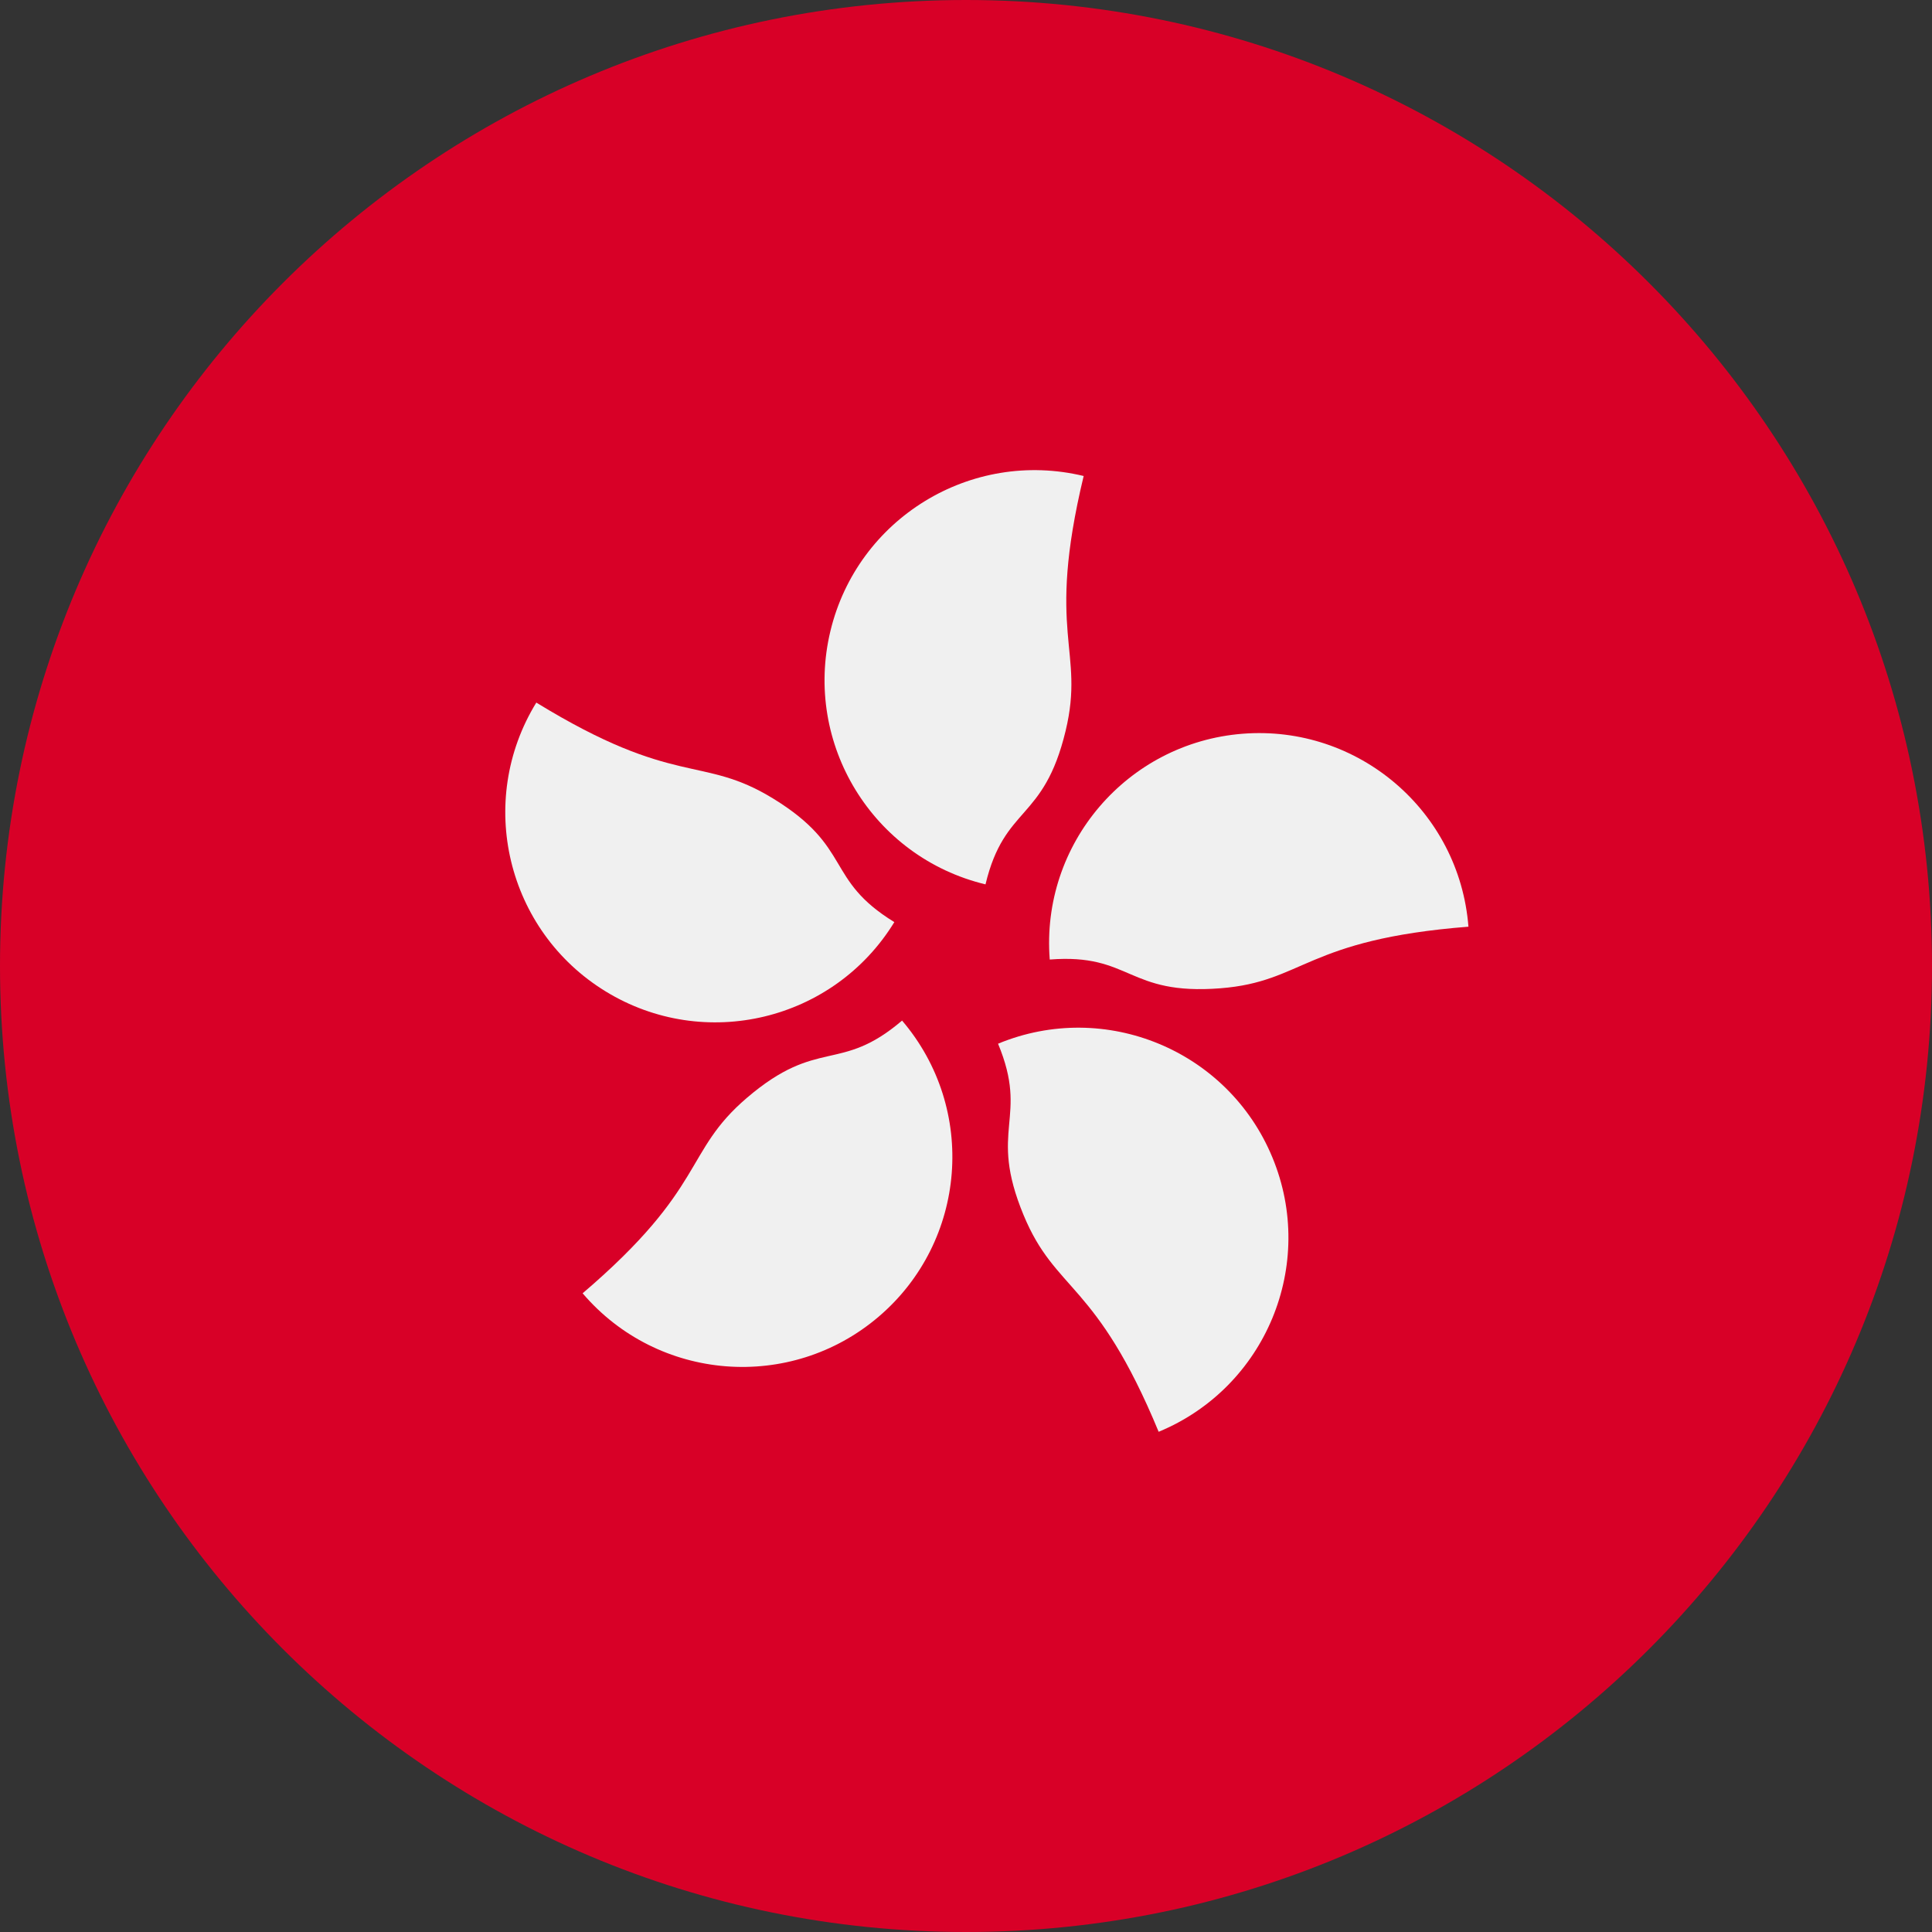 <svg width="32" height="32" viewBox="0 0 32 32" fill="none" xmlns="http://www.w3.org/2000/svg">
<rect x="0" y="0" width="32" height="32" fill="#333333" stroke="none"/>
<path d="M16 32C24.837 32 32 24.837 32 16C32 7.163 24.837 0 16 0C7.163 0 0 7.163 0 16C0 24.837 7.163 32 16 32Z" fill="#D80027"/>
<path d="M17.65 12.105C17.286 13.618 16.64 13.329 16.323 14.648C14.456 14.199 13.305 12.321 13.754 10.453C14.203 8.585 16.082 7.435 17.949 7.884C17.315 10.522 17.975 10.752 17.65 12.105Z" fill="#F0F0F0"/>
<path d="M12.805 13.226C14.131 14.039 13.657 14.564 14.813 15.273C13.809 16.911 11.667 17.424 10.03 16.42C8.392 15.416 7.878 13.274 8.883 11.637C11.196 13.055 11.618 12.498 12.805 13.226Z" fill="#F0F0F0"/>
<path d="M12.373 18.182C13.556 17.172 13.909 17.785 14.941 16.904C16.189 18.365 16.015 20.561 14.554 21.808C13.093 23.055 10.897 22.882 9.65 21.421C11.714 19.659 11.315 19.085 12.373 18.182Z" fill="#F0F0F0"/>
<path d="M16.953 20.124C16.358 18.687 17.05 18.54 16.531 17.287C18.306 16.552 20.341 17.396 21.075 19.171C21.81 20.945 20.966 22.98 19.191 23.715C18.154 21.208 17.485 21.41 16.953 20.124Z" fill="#F0F0F0"/>
<path d="M20.215 16.369C18.665 16.491 18.739 15.787 17.387 15.893C17.237 13.978 18.668 12.304 20.582 12.153C22.497 12.003 24.172 13.434 24.322 15.349C21.617 15.561 21.602 16.26 20.215 16.369Z" fill="#F0F0F0"/>
</svg>

